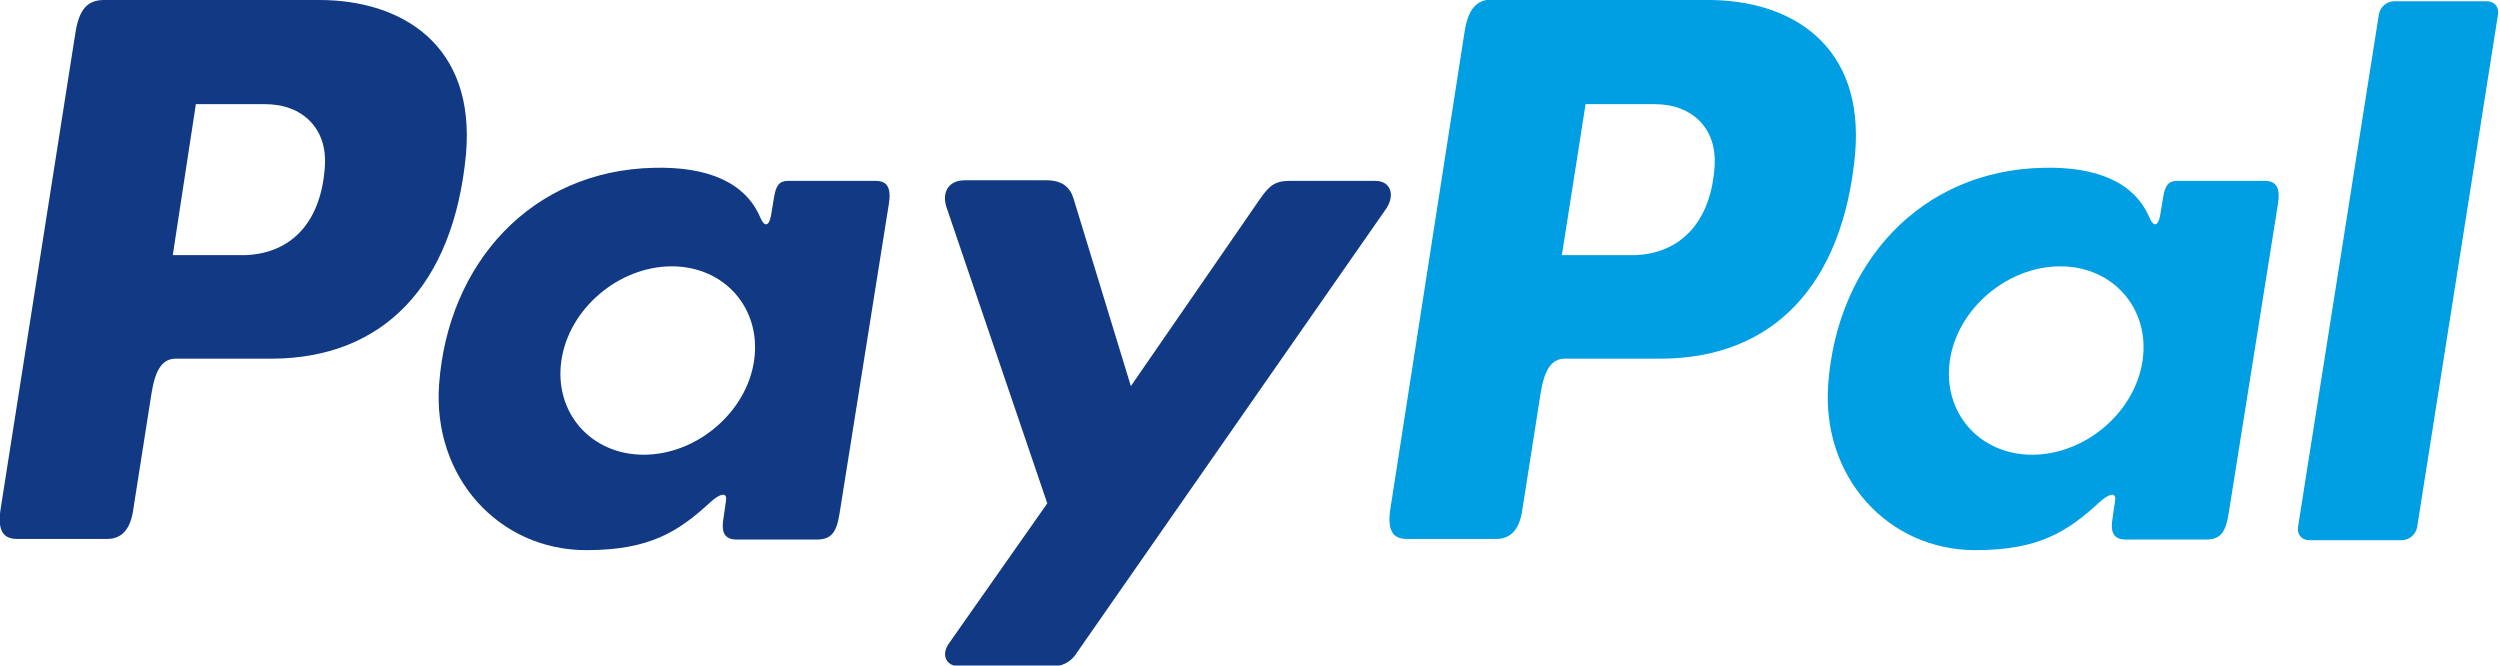 <?xml version="1.0" encoding="utf-8"?>
<!-- Generator: Adobe Illustrator 25.1.0, SVG Export Plug-In . SVG Version: 6.00 Build 0)  -->
<svg version="1.1" id="Layer_1" xmlns="http://www.w3.org/2000/svg" xmlns:xlink="http://www.w3.org/1999/xlink" x="0px" y="0px"
	 viewBox="0 0 400.8 106.7" style="enable-background:new 0 0 400.8 106.7;" xml:space="preserve">
<style type="text/css">
	.st0{fill-rule:evenodd;clip-rule:evenodd;fill:#113984;}
	.st1{fill-rule:evenodd;clip-rule:evenodd;fill:#009EE3;}
</style>
<path class="st0" d="M51.2,0c13.1,0,25.1,7.1,23.5,24.8c-2,21-13.3,32.6-31,32.7H28.2c-2.2,0-3.3,1.8-3.9,5.5l-3,19.1
	c-0.5,2.9-1.9,4.3-4.1,4.3H2.7c-2.3,0-3.1-1.5-2.6-4.8L12.1,5.2c0.6-3.8,2-5.2,4.6-5.2H51.2L51.2,0z M27.7,40.9h11.7
	c7.4-0.3,12.2-5.4,12.7-14.5c0.3-5.7-3.5-9.7-9.6-9.7l-11.1,0L27.7,40.9L27.7,40.9z M113.9,80.5c1.3-1.2,2.7-1.8,2.5-0.3l-0.5,3.5
	c-0.2,1.9,0.5,2.8,2.2,2.8h12.8c2.2,0,3.2-0.9,3.7-4.2l7.9-49.6c0.4-2.5-0.2-3.7-2.1-3.7h-14.1c-1.3,0-1.9,0.7-2.2,2.6l-0.5,3
	c-0.3,1.6-1,1.9-1.7,0.3c-2.4-5.7-8.5-8.2-17-8c-19.8,0.4-33.1,15.4-34.5,34.7C69.3,76.5,80,88.2,94,88.2
	C104.2,88.2,108.8,85.2,113.9,80.5L113.9,80.5L113.9,80.5z M103.2,72.9c-8.5,0-14.4-6.8-13.2-15.1s9.2-15.1,17.7-15.1
	s14.4,6.8,13.2,15.1S111.7,72.9,103.2,72.9L103.2,72.9z M167.7,28.9h-13c-2.7,0-3.8,2-2.9,4.5l16.1,47.3l-15.8,22.5
	c-1.3,1.9-0.3,3.6,1.6,3.6h14.6c1.7,0.2,3.4-0.6,4.3-2.1l49.6-71.2c1.5-2.2,0.8-4.5-1.7-4.5h-13.8c-2.4,0-3.3,0.9-4.7,2.9l-20.7,30
	l-9.2-30.1C171.5,29.9,170.2,28.9,167.7,28.9L167.7,28.9z"/>
<path class="st1" d="M273.9,0c13.1,0,25.1,7.1,23.5,24.8c-2,21-13.2,32.6-31,32.7h-15.5c-2.2,0-3.3,1.8-3.9,5.5l-3,19.1
	c-0.5,2.9-1.9,4.3-4.1,4.3h-14.4c-2.3,0-3.1-1.5-2.6-4.8l11.9-76.5c0.6-3.8,2-5.2,4.6-5.2L273.9,0L273.9,0z M250.4,40.9h11.8
	c7.3-0.3,12.2-5.4,12.7-14.5c0.3-5.7-3.5-9.7-9.6-9.7l-11.1,0L250.4,40.9L250.4,40.9z M336.6,80.5c1.3-1.2,2.7-1.8,2.5-0.3l-0.5,3.5
	c-0.2,1.9,0.5,2.8,2.2,2.8h12.8c2.2,0,3.2-0.9,3.7-4.2l7.9-49.6c0.4-2.5-0.2-3.7-2.1-3.7h-14.1c-1.3,0-1.9,0.7-2.2,2.6l-0.5,3
	c-0.3,1.6-1,1.9-1.7,0.3c-2.4-5.7-8.5-8.2-17-8c-19.8,0.4-33.1,15.4-34.5,34.7c-1.1,14.9,9.6,26.6,23.6,26.6
	C326.9,88.2,331.5,85.2,336.6,80.5L336.6,80.5L336.6,80.5z M325.8,72.9c-8.5,0-14.4-6.8-13.2-15.1s9.2-15.1,17.7-15.1
	s14.4,6.8,13.2,15.1S334.3,72.9,325.8,72.9L325.8,72.9z M385,86.6h-14.8c-1,0-1.8-0.7-1.8-1.7c0-0.1,0-0.2,0-0.3l13-82.4
	c0.3-1.2,1.3-2,2.5-2h14.8c1,0,1.8,0.7,1.8,1.7c0,0.1,0,0.2,0,0.3l-13,82.4C387.2,85.8,386.2,86.6,385,86.6L385,86.6z"/>
</svg>

